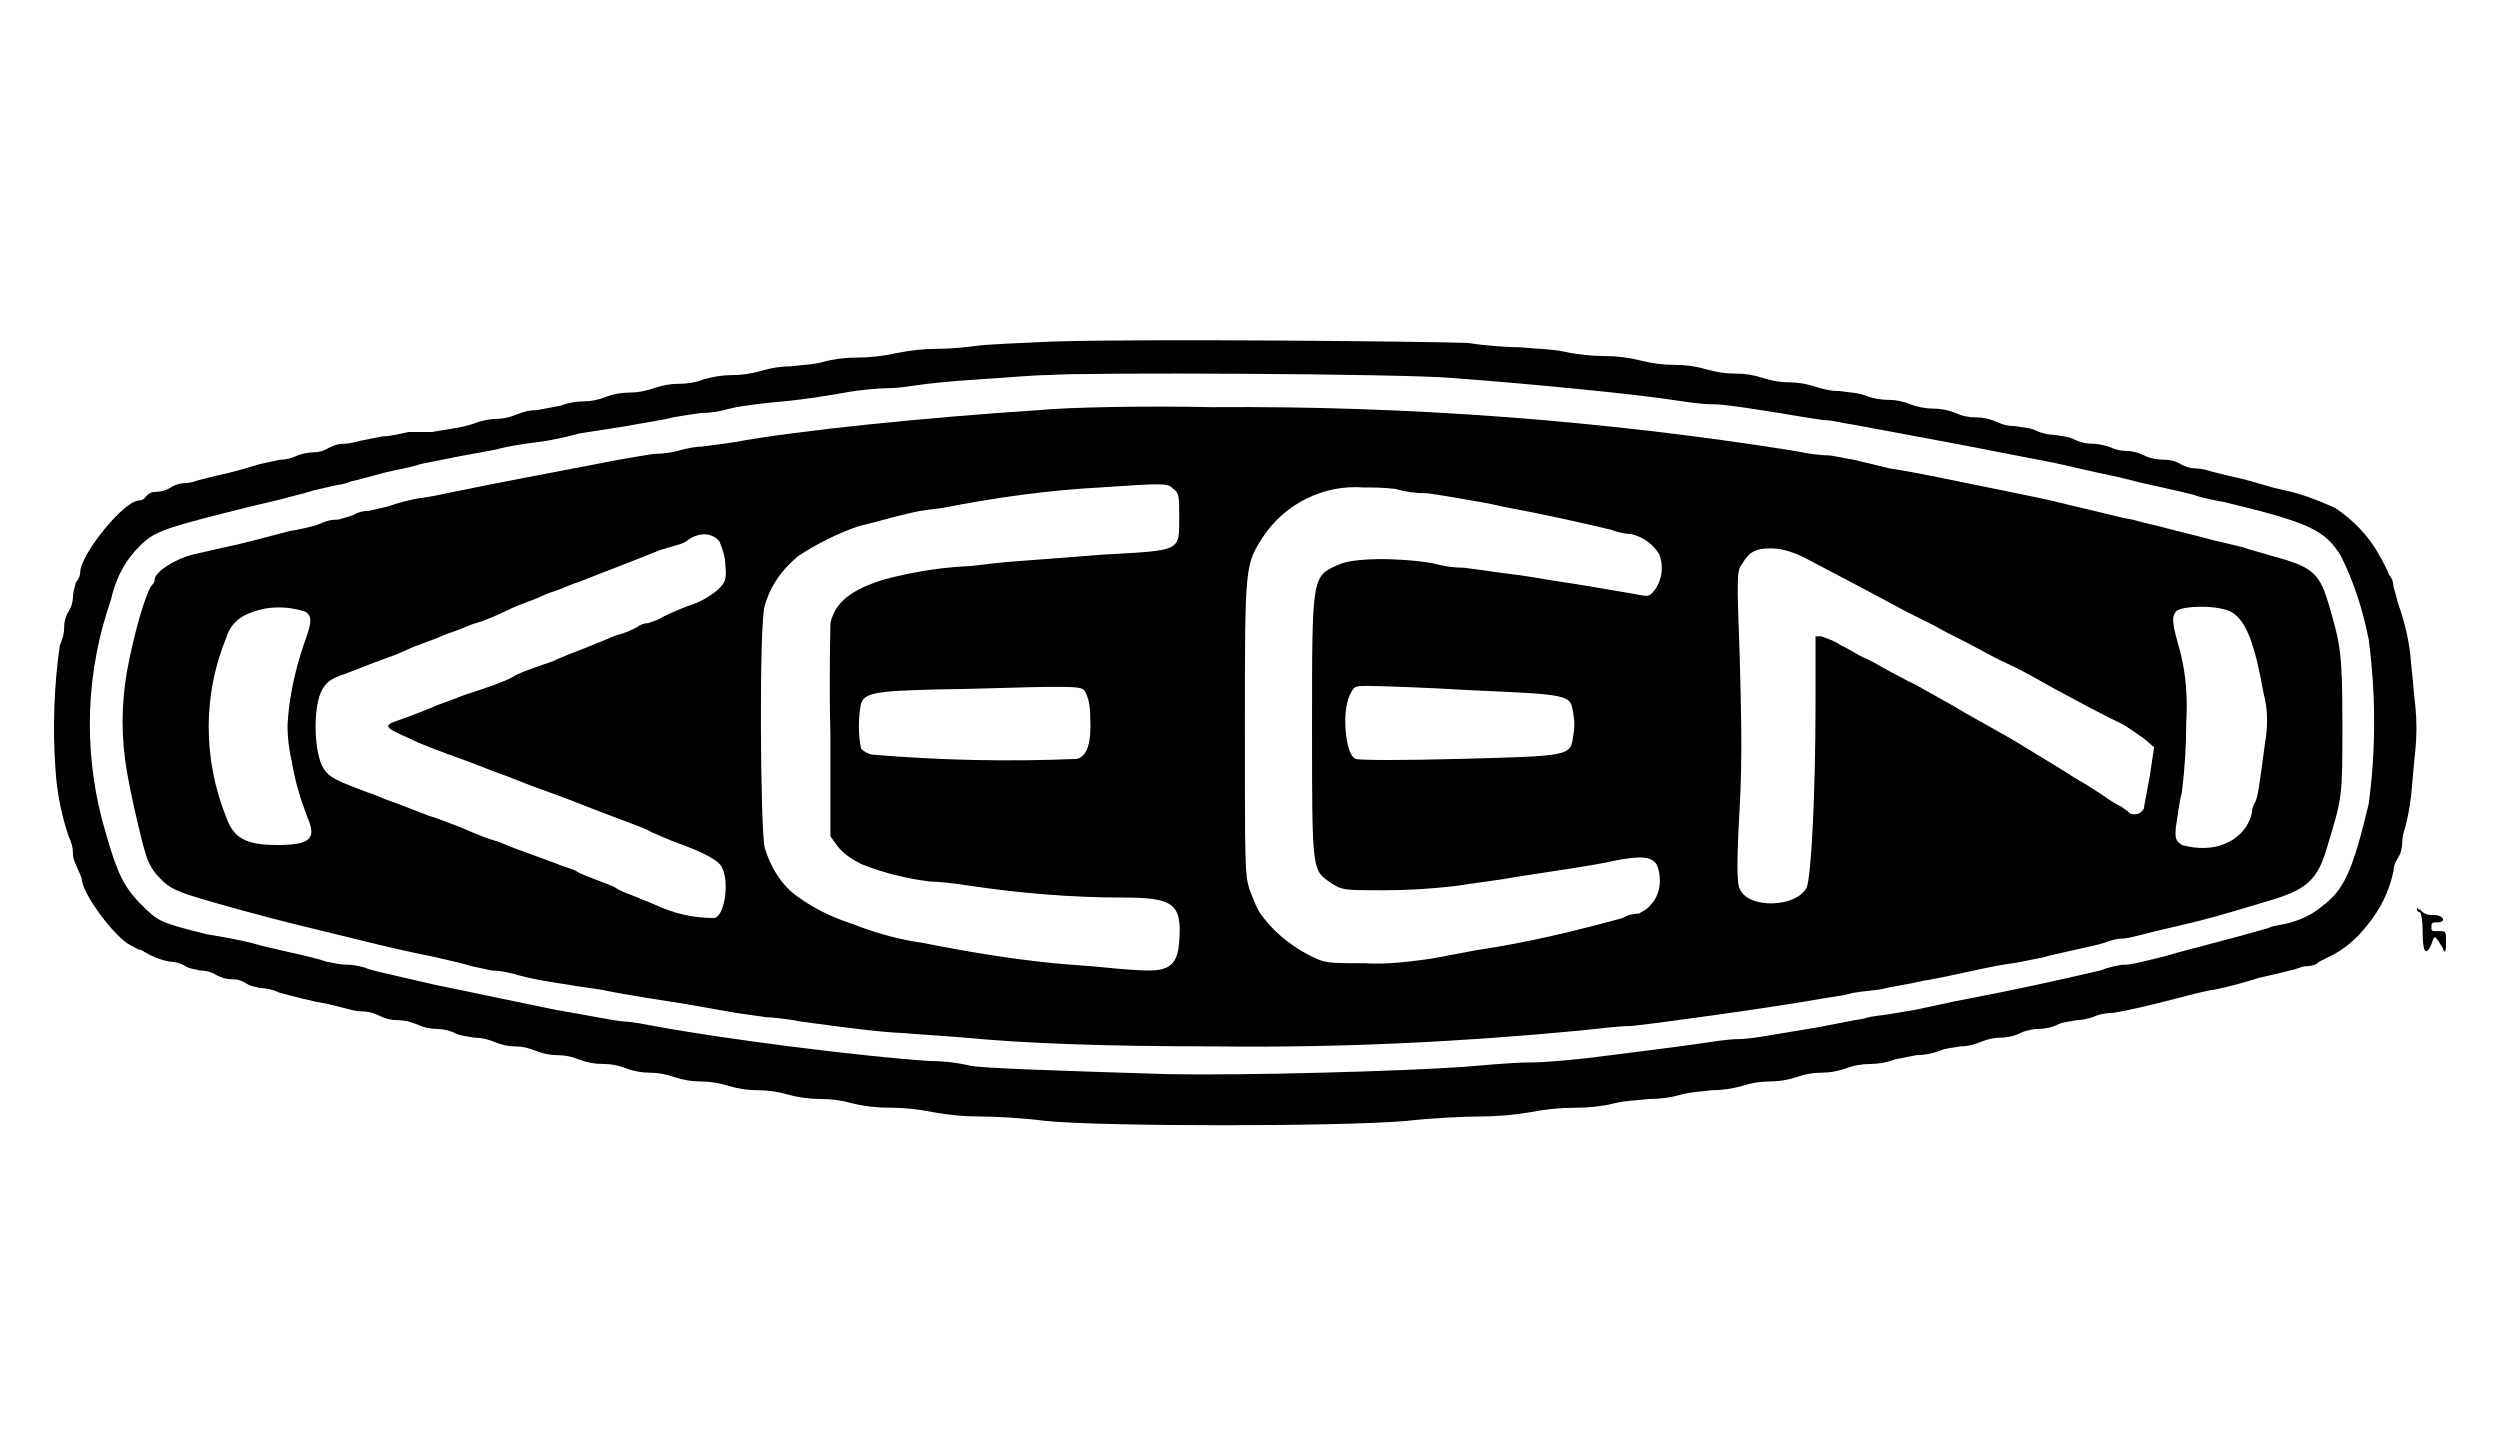 <?xml version="1.0" encoding="utf-8"?>
<!-- Generator: Adobe Illustrator 25.4.1, SVG Export Plug-In . SVG Version: 6.00 Build 0)  -->
<svg version="1.1" id="Layer_1" xmlns="http://www.w3.org/2000/svg" xmlns:xlink="http://www.w3.org/1999/xlink" x="0px" y="0px"
	 viewBox="0 0 171.3 99.7" style="enable-background:new 0 0 171.3 99.7;" xml:space="preserve">
<g>
	<path d="M72.2,23.4c-2.3,0.1-4.7,0.2-5.3,0.3c-0.9,0.1-1.7,0.2-2.6,0.2c-1,0-1.9,0.1-2.9,0.3c-0.9,0.2-1.8,0.3-2.7,0.3
		c-0.8,0-1.6,0.1-2.3,0.3c-0.7,0.2-1.5,0.2-2.2,0.3c-0.7,0-1.3,0.1-2,0.3c-0.7,0.2-1.3,0.3-2,0.3c-0.7,0-1.3,0.1-2,0.3
		c-0.5,0.2-1.1,0.3-1.7,0.3c-0.6,0-1.1,0.1-1.7,0.3c-0.6,0.2-1.1,0.3-1.7,0.3c-0.5,0-1.1,0.1-1.6,0.3c-0.5,0.2-1,0.3-1.5,0.3
		c-0.5,0-1.1,0.1-1.6,0.3c-0.5,0.1-1.1,0.2-1.6,0.3c-0.5,0-0.9,0.1-1.4,0.3c-0.5,0.2-0.9,0.3-1.4,0.3c-0.4,0-0.8,0.1-1.2,0.2
		c-0.5,0.2-0.9,0.3-1.4,0.4c-0.6,0.1-1.2,0.2-1.8,0.3L28,29.6c-0.5,0.1-1.2,0.3-1.8,0.3c-0.5,0.1-1,0.2-1.5,0.3
		c-0.4,0.1-0.7,0.2-1.1,0.2c-0.4,0-0.7,0.1-1.1,0.3c-0.3,0.2-0.7,0.3-1.1,0.3c-0.3,0-0.7,0.1-1,0.2c-0.4,0.2-0.8,0.3-1.2,0.3
		c-0.5,0.1-0.9,0.2-1.4,0.3c-1,0.3-2,0.6-3,0.8c-0.4,0.1-0.8,0.2-1.2,0.3c-0.3,0.1-0.6,0.2-0.9,0.2c-0.3,0-0.7,0.1-1,0.3
		c-0.3,0.2-0.7,0.3-1,0.3c-0.3,0-0.5,0.1-0.7,0.3c-0.1,0.2-0.3,0.3-0.5,0.3c-1,0-4,3.7-4,4.9c0,0.2-0.1,0.5-0.3,0.7
		C5.1,40.3,5,40.6,5,40.9c0,0.3-0.1,0.7-0.3,1c-0.2,0.3-0.3,0.7-0.3,1c0,0.5-0.1,0.9-0.3,1.3c-0.4,2.8-0.5,5.7-0.3,8.5
		c0.1,1.6,0.4,3.1,0.9,4.6C4.9,57.7,5,58.1,5,58.5c0,0.4,0.2,0.7,0.3,1c0.1,0.2,0.2,0.4,0.3,0.7c0,1,2.3,4.1,3.4,4.6
		c0.2,0.1,0.5,0.3,0.7,0.3c0.6,0.4,1.3,0.7,2,0.8c0.3,0,0.7,0.1,1,0.3c0.3,0.2,0.7,0.2,1,0.3c0.4,0,0.8,0.1,1.1,0.3
		c0.4,0.2,0.7,0.3,1.1,0.3c0.4,0,0.7,0.1,1,0.3c0.3,0.2,0.6,0.2,0.9,0.3c0.4,0,0.9,0.1,1.3,0.3c1.1,0.3,2.2,0.6,3.4,0.8
		c0.4,0.1,0.8,0.2,1.2,0.3c0.4,0.1,0.7,0.2,1.1,0.2c0.4,0,0.8,0.1,1.2,0.3c0.4,0.2,0.8,0.3,1.2,0.3c0.5,0,0.9,0.1,1.4,0.3
		c0.4,0.2,0.9,0.3,1.3,0.3c0.4,0,0.9,0.1,1.3,0.3c0.4,0.2,0.8,0.2,1.3,0.3c0.5,0,0.9,0.1,1.4,0.3c0.5,0.2,0.9,0.3,1.4,0.3
		c0.5,0,0.9,0.1,1.4,0.3c0.5,0.2,1,0.3,1.5,0.3c0.5,0,1,0.1,1.5,0.3c0.5,0.2,1,0.3,1.6,0.3s1.1,0.1,1.6,0.3c0.5,0.2,1.1,0.3,1.6,0.3
		c0.6,0,1.1,0.1,1.7,0.3c0.6,0.2,1.2,0.3,1.8,0.3c0.6,0,1.3,0.1,1.9,0.3c0.7,0.2,1.3,0.3,2,0.3c0.7,0,1.4,0.1,2.1,0.3
		c0.7,0.2,1.5,0.3,2.2,0.3c0.8,0,1.5,0.1,2.2,0.3c0.8,0.2,1.7,0.3,2.6,0.3c1,0,1.9,0.1,2.9,0.3c1.1,0.2,2.1,0.3,3.2,0.3
		c1,0,3,0.1,4.5,0.3c3.8,0.4,20.4,0.4,24.8,0c1.8-0.2,4-0.3,5-0.3c1.2,0,2.3-0.1,3.5-0.3c1-0.2,2-0.3,3.1-0.3c0.9,0,1.8-0.1,2.6-0.3
		c0.8-0.2,1.6-0.2,2.4-0.3c0.8,0,1.5-0.1,2.2-0.3c0.7-0.2,1.4-0.2,2.1-0.3c0.7,0,1.4-0.1,2.1-0.3c0.6-0.2,1.2-0.3,1.9-0.3
		c0.6,0,1.2-0.1,1.8-0.3c0.6-0.2,1.1-0.3,1.7-0.3c0.6,0,1.1-0.1,1.7-0.3c0.5-0.2,1.1-0.3,1.7-0.3c0.5,0,1.1-0.1,1.6-0.3
		c0.5-0.1,1-0.2,1.5-0.3c0.5,0,1.1-0.1,1.6-0.3c0.5-0.2,0.9-0.2,1.4-0.3c0.5,0,0.9-0.1,1.4-0.3c0.5-0.2,0.9-0.3,1.4-0.3
		c0.4,0,0.9-0.1,1.3-0.3c0.4-0.2,0.9-0.3,1.3-0.3c0.4,0,0.9-0.1,1.3-0.3c0.4-0.2,0.9-0.2,1.3-0.3c0.4,0,0.7-0.1,1.1-0.2
		c0.4-0.2,0.9-0.3,1.4-0.3c1.2-0.2,2.4-0.5,3.6-0.8c1.6-0.4,2.6-0.7,3.4-0.8c1-0.2,2-0.5,3-0.8c0.4-0.1,0.9-0.2,1.3-0.3
		c0.4-0.1,0.8-0.2,1.2-0.3c0.3-0.1,0.5-0.2,0.8-0.2c0.3,0,0.6-0.1,0.8-0.3c0.2-0.1,0.4-0.2,0.6-0.3c1.1-0.5,2-1.3,2.7-2.2
		c0.9-1.1,1.5-2.3,1.8-3.7c0-0.3,0.1-0.6,0.3-0.9c0.2-0.3,0.3-0.7,0.3-1.1c0-0.3,0.1-0.7,0.2-1c0.2-0.7,0.3-1.4,0.4-2.1
		c0.1-0.9,0.2-2.4,0.3-3.2c0.1-1,0.1-2,0-3c-0.1-0.8-0.2-2.2-0.3-3c-0.1-1.4-0.4-2.7-0.9-4.1c-0.1-0.4-0.2-0.8-0.3-1.1
		c0-0.3-0.1-0.6-0.3-0.8c-0.1-0.3-0.4-0.9-0.7-1.4c-0.7-1.3-1.8-2.4-3-3.2c-0.2-0.1-0.5-0.2-0.7-0.3c-0.7-0.3-1.5-0.6-2.3-0.8
		c-0.4-0.1-0.9-0.2-1.3-0.3c-1-0.3-2-0.6-3-0.8c-0.4-0.1-0.8-0.2-1.2-0.3c-0.3-0.1-0.7-0.2-1-0.2c-0.4,0-0.7-0.1-1.1-0.3
		c-0.3-0.2-0.7-0.3-1.1-0.3c-0.5,0-1-0.1-1.4-0.3c-0.4-0.2-0.8-0.3-1.2-0.3c-0.4,0-0.8-0.1-1.2-0.3c-0.4-0.1-0.8-0.2-1.2-0.2
		c-0.4,0-0.8-0.1-1.2-0.3c-0.4-0.2-0.8-0.2-1.3-0.3c-0.4,0-0.9-0.1-1.3-0.3c-0.4-0.2-0.9-0.2-1.4-0.3c-0.5,0-0.9-0.1-1.3-0.3
		c-0.5-0.2-0.9-0.3-1.4-0.3c-0.5,0-1-0.1-1.4-0.3c-0.5-0.2-1-0.3-1.5-0.3c-0.5,0-1.1-0.1-1.6-0.3c-0.5-0.2-1-0.3-1.5-0.3
		c-0.5,0-1.1-0.1-1.6-0.3c-0.5-0.2-1.1-0.2-1.7-0.3c-0.6,0-1.1-0.1-1.7-0.3c-0.6-0.2-1.2-0.3-1.8-0.3c-0.6,0-1.2-0.1-1.8-0.3
		c-0.6-0.2-1.2-0.3-1.9-0.3c-0.7,0-1.3-0.1-2-0.3c-0.7-0.2-1.4-0.3-2.2-0.3c-0.8,0-1.5-0.1-2.3-0.3c-0.8-0.2-1.6-0.3-2.4-0.3
		c-0.9,0-1.9-0.1-2.8-0.3c-1-0.2-2-0.2-3-0.3c-0.8,0-2.4-0.1-3.6-0.3C98,23.4,78.9,23.2,72.2,23.4L72.2,23.4z M99.5,25.9
		c5.4,0.4,12.5,1.1,15.1,1.5c0.7,0.1,1.9,0.3,2.7,0.3s2,0.2,2.7,0.3c2.7,0.4,4.7,0.8,5.2,0.8c0.3,0,1.1,0.2,1.8,0.3l2.7,0.5
		c4.3,0.8,5.9,1.1,8.4,1.6l2.6,0.5c1.4,0.3,2.1,0.5,4.5,1l1.6,0.4c0.9,0.2,2.3,0.5,3.5,0.8c0.5,0.2,1.5,0.4,2.1,0.5
		c5.8,1.4,6.9,1.9,8,3.7c0.9,1.8,1.5,3.7,1.9,5.7c0.5,3.8,0.5,7.6,0,11.3c-1.1,4.6-1.7,5.9-3.2,7c-0.7,0.6-1.6,1-2.5,1.2
		c-0.4,0.1-0.8,0.1-1.2,0.3c-1.4,0.4-2.5,0.7-6.3,1.7c-0.6,0.2-1.5,0.4-1.9,0.5s-1.2,0.3-1.6,0.3s-1.2,0.2-1.7,0.4
		c-3,0.7-5.7,1.3-9.9,2.1l-2.8,0.6c-0.6,0.1-1.2,0.2-1.8,0.3c-0.6,0.1-1.1,0.1-1.7,0.3c-0.7,0.1-2.1,0.4-3.2,0.6l-3,0.5
		c-0.6,0.1-1.7,0.3-2.4,0.3s-1.9,0.2-2.6,0.3c-1.3,0.2-3.8,0.5-7.7,1c-1,0.1-2.8,0.3-4,0.3s-3.2,0.2-4.5,0.3
		c-4.2,0.3-14.9,0.6-20.3,0.5c-6.3-0.2-13.2-0.4-13.6-0.6c-0.9-0.2-1.8-0.3-2.7-0.3c-4.6-0.3-14.1-1.5-18.9-2.4
		c-0.6-0.1-1.5-0.3-2-0.3c-1-0.1-2.3-0.4-4.7-0.8l-2.9-0.6c-1.5-0.3-2.8-0.6-5.3-1.1l-2.6-0.6c-0.8-0.2-1.9-0.4-2.3-0.6
		c-0.4-0.1-0.8-0.2-1.2-0.2c-0.5,0-0.9-0.1-1.4-0.2c-0.9-0.3-1.5-0.4-4.5-1.1c-0.6-0.2-1.6-0.4-2.1-0.5L14.1,64
		c-3.2-0.8-3.3-0.9-4.4-2C8.4,60.7,8,59.8,7,56.2c-1.3-5-1.1-10.2,0.6-15.1c0.3-1.3,0.8-2.4,1.7-3.4c1.1-1.2,1.6-1.4,5.9-2.5l2-0.5
		l2.1-0.5c0.7-0.2,1.6-0.4,2.2-0.6c0.4-0.1,0.9-0.2,1.3-0.3c0.4-0.1,0.8-0.1,1.2-0.3c0.5-0.1,1.5-0.4,2.3-0.6s2-0.4,2.5-0.6l2.5-0.5
		l2.7-0.5c0.7-0.2,1.9-0.4,2.8-0.5s2.2-0.4,2.9-0.6l3.2-0.5c1-0.2,2.5-0.4,3.2-0.6c0.6-0.1,1.2-0.2,1.9-0.3c0.7,0,1.3-0.1,2-0.3
		c0.8-0.2,2.5-0.4,3.7-0.5s3.1-0.4,4.2-0.6s2.4-0.3,2.9-0.3c0.7,0,1.3-0.1,2-0.2c0.6-0.1,2.5-0.3,4.2-0.4s3.8-0.3,4.8-0.3
		C74.3,25.5,96.1,25.6,99.5,25.9L99.5,25.9z"/>
	<path d="M71.2,28.1c-7.7,0.5-16.6,1.4-20.9,2.2c-0.7,0.1-1.4,0.2-2.2,0.3c-0.4,0-0.9,0.1-1.3,0.2c-0.7,0.2-1.3,0.3-2,0.3
		c-0.7,0.1-1.8,0.3-2.4,0.4l-2.6,0.5c-2.1,0.4-6.3,1.2-8.2,1.6C31,33.7,29.8,34,29,34.1s-1.9,0.4-2.4,0.6c-0.4,0.1-0.9,0.2-1.3,0.3
		c-0.4,0-0.8,0.1-1.1,0.3c-0.3,0.1-0.7,0.2-1,0.3c-0.5,0-0.9,0.1-1.3,0.3c-0.5,0.2-1.5,0.4-2.1,0.5c-1.9,0.5-3.4,0.9-4.4,1.1
		L13.2,38c-1.2,0.3-2.6,1.2-2.6,1.7c0,0.2-0.1,0.3-0.2,0.4c-0.4,0.5-1.2,3.2-1.7,5.9c-0.4,2.3-0.4,4.6,0,6.9c0.3,1.7,0.7,3.4,1.1,5
		c0.1,0.3,0.2,0.7,0.3,1c0.2,0.4,0.4,0.8,0.7,1.1c0.9,1,1.2,1.1,5.5,2.3c3.3,0.9,3.4,0.9,8.7,2.2c1.2,0.3,2.9,0.7,4.9,1.1
		c0.8,0.2,1.8,0.4,2.4,0.6c0.5,0.1,0.9,0.2,1.4,0.3c0.5,0,0.9,0.1,1.4,0.2c1.3,0.4,2.7,0.6,4,0.8c0.5,0.1,1.4,0.2,2,0.3
		c2.5,0.5,4.1,0.7,5.9,1l3.4,0.6c0.7,0.1,1.4,0.2,2.1,0.3c0.3,0,1.4,0.1,2.4,0.3c3,0.4,5.1,0.7,7.2,0.8c1.1,0.1,2.9,0.2,4,0.3
		c4.2,0.4,9.7,0.6,17.3,0.6c8.3,0.1,16.7-0.3,25-1.1c1-0.1,2.5-0.3,3.4-0.3c2.7-0.3,9.8-1.3,13.2-1.9c0.6-0.1,1.4-0.2,1.7-0.3
		s1.2-0.2,2.1-0.3c0.8-0.2,2.2-0.4,3-0.6c1.8-0.3,3.8-0.8,4.9-1c0.5-0.1,1.3-0.2,1.8-0.3c0.5-0.1,1-0.2,1.5-0.3
		c0.3-0.1,1.2-0.3,2.1-0.5s1.8-0.4,2.1-0.5c0.5-0.2,0.9-0.3,1.4-0.3c0.7-0.1,1.2-0.3,3.4-0.8s3.2-0.8,6.2-1.7
		c2.8-0.8,3.6-1.4,4.3-3.9c1-3.3,1-3.3,1-8.2s-0.1-5.5-1-8.5c-0.6-2-1.2-2.4-3.8-3.1c-0.6-0.2-1.5-0.4-2-0.6l-2.1-0.5
		c-1.1-0.3-2-0.5-3.9-1c-0.5-0.1-1.2-0.3-1.6-0.4c-0.7-0.1-1.3-0.3-3.9-0.9c-2.4-0.6-3.1-0.7-4.5-1c-4-0.8-6.2-1.3-8.2-1.6l-2.5-0.6
		c-0.7-0.1-1.4-0.3-1.8-0.3s-1.3-0.1-2.2-0.3c-13.2-2.1-26.5-3.1-39.9-3C78.5,27.8,73.3,27.9,71.2,28.1z M80.4,33.5
		c0.4,0.3,0.4,0.5,0.4,1.9c0,2.4,0.2,2.3-5.2,2.6c-2.4,0.2-5.3,0.4-6.5,0.5s-2.5,0.3-2.9,0.3c-1.9,0.1-3.7,0.4-5.6,0.9
		c-2.3,0.7-3.4,1.6-3.7,3c0,0.4-0.1,3.9,0,7.7l0,6.9l0.5,0.7c0.4,0.5,1,0.9,1.6,1.2c1.5,0.6,3.1,1,4.7,1.2c0.4,0,1.6,0.1,2.8,0.3
		c3.4,0.5,6.9,0.8,10.4,0.8c3.5,0,4.1,0.4,3.9,3c-0.1,1.5-0.6,2-2.1,2c-0.6,0-2-0.1-2.9-0.2s-2.6-0.2-3.6-0.3c-3-0.3-6-0.8-9-1.4
		c-1.5-0.2-2.9-0.6-4.3-1.1c-0.2-0.1-0.5-0.2-0.8-0.3c-1.2-0.4-2.4-1-3.5-1.8c-1.1-0.8-1.8-2-2.2-3.3c-0.3-1.2-0.4-15.3,0-16.6
		c0.4-1.4,1.2-2.5,2.3-3.4c1.2-0.8,2.6-1.5,4-2c0.3-0.1,1.2-0.3,1.9-0.5s1.6-0.4,2-0.5s1.2-0.2,2-0.3c3.6-0.7,7.1-1.2,10.8-1.4
		C79.8,33.1,80,33.1,80.4,33.5L80.4,33.5z M95.6,33.5c0.7,0.2,1.4,0.3,2.2,0.3c0.8,0.1,1.9,0.3,2.5,0.4s1.8,0.3,2.6,0.5
		c3.2,0.6,5.4,1.1,7.5,1.6c0.5,0.2,1.1,0.3,1.4,0.3c0.8,0.2,1.5,0.7,1.9,1.4c0.3,0.8,0.2,1.7-0.3,2.4c-0.4,0.5-0.4,0.5-1.4,0.3
		c-1.2-0.2-3.4-0.6-6.1-1c-1-0.2-2.6-0.4-3.4-0.5c-0.7-0.1-1.4-0.2-2.2-0.3c-0.7,0-1.4-0.1-2.1-0.3c-2.3-0.4-5.5-0.4-6.5,0.1
		c-1.8,0.8-1.8,0.7-1.8,11.1c0,10,0,9.8,1.3,10.7c0.8,0.5,0.8,0.5,3.6,0.5c1.7,0,3.3-0.1,5-0.3c1.2-0.2,3-0.4,4-0.6
		c3.2-0.5,5.4-0.8,6.7-1.1c2-0.4,2.6-0.3,3,0.2c0.4,0.9,0.3,2.1-0.4,2.8c-0.2,0.3-0.5,0.4-0.8,0.6c-0.4,0-0.8,0.1-1.1,0.3
		c-3.3,0.9-6.6,1.7-10,2.2L98,65.7c-1.5,0.2-3,0.4-4.5,0.3c-2.7,0-2.7,0-3.9-0.6c-1.3-0.7-2.5-1.7-3.3-2.9c-0.3-0.5-0.5-1.1-0.7-1.6
		c-0.3-1-0.3-1.7-0.3-11.1c0-11.2,0-11.1,1.3-13.1c1.5-2.2,4.1-3.5,6.8-3.3C94.1,33.4,94.8,33.4,95.6,33.5L95.6,33.5z M49.3,37.1
		c0.2,0.5,0.4,1.1,0.4,1.6c0.1,1,0,1.2-0.5,1.7c-0.6,0.5-1.3,0.9-2,1.1c-0.8,0.3-1.7,0.7-2,0.9c-0.2,0.1-0.5,0.2-0.8,0.3
		c-0.3,0-0.5,0.1-0.8,0.3c-0.4,0.2-0.8,0.4-1.3,0.5l-2.2,0.9c-0.8,0.3-1.8,0.7-2.2,0.9c-2,0.7-2.3,0.8-2.8,1.1s-1.7,0.7-2.9,1.1
		c-0.4,0.1-1.3,0.5-2.2,0.8c-1.6,0.7-2.6,1-3.1,1.2s-0.4,0.4,0.5,0.8l1.3,0.6c0.5,0.2,1.2,0.5,2.9,1.1c1.1,0.4,2.3,0.9,2.9,1.1
		s1.2,0.5,2.9,1.1c1.4,0.5,2.4,0.9,2.9,1.1l1.3,0.5l1.6,0.6c0.5,0.2,1.1,0.4,1.4,0.6l1.4,0.6c2.5,0.9,3.3,1.4,3.5,1.9
		c0.5,1.1,0.1,3.4-0.6,3.4c-1.4,0-2.7-0.3-4-0.9c-0.4-0.2-0.8-0.3-1.2-0.5c-0.5-0.2-1.1-0.4-1.4-0.6s-0.9-0.4-1.4-0.6
		s-1.1-0.4-1.4-0.6s-0.9-0.3-1.3-0.5l-3-1.1c-0.3-0.1-0.9-0.4-1.3-0.5s-1.4-0.5-2.3-0.9c-0.8-0.3-1.8-0.7-2.2-0.8
		c-1.3-0.5-2.3-0.9-2.9-1.1c-0.3-0.1-0.9-0.4-1.3-0.5c-2.1-0.8-2.6-1-3-1.6c-0.7-1-0.8-4.3-0.1-5.5c0.4-0.6,0.6-0.7,2-1.2
		c2-0.8,2.4-0.9,2.9-1.1c0.3-0.1,0.9-0.4,1.4-0.6l1.6-0.6c0.4-0.2,1-0.4,1.3-0.5s0.9-0.4,1.3-0.5s1.4-0.5,2.2-0.9s1.8-0.7,2.2-0.9
		s1-0.4,1.3-0.5s0.9-0.4,1.3-0.5c1.5-0.6,3.9-1.5,5.6-2.2c0.3-0.1,0.7-0.2,1-0.3c0.3-0.1,0.5-0.1,0.8-0.3
		C47.9,36.4,48.8,36.5,49.3,37.1L49.3,37.1z M124,38.4c1.9,1,4.4,2.3,6.6,3.5l2,1c0.5,0.3,1.5,0.8,2.1,1.1s2,1.1,2.9,1.5
		s2.3,1.2,3,1.6c1.7,0.9,3.3,1.8,4.6,2.4c0.6,0.3,1.1,0.7,1.7,1.1l0.7,0.6l-0.3,2c-0.2,1.1-0.4,2.1-0.4,2.2c-0.2,0.4-0.7,0.5-1,0.3
		c0,0-0.1-0.1-0.1-0.1c-0.1-0.1-0.3-0.2-0.4-0.3c-0.4-0.2-0.9-0.5-1.3-0.8c-0.6-0.4-1.4-0.9-1.6-1s-1.1-0.7-2.1-1.3
		c-2-1.2-1.9-1.2-3.7-2.2l-1.6-0.9c-0.2-0.1-0.7-0.4-1.2-0.7l-1.6-0.9c-0.4-0.2-1-0.6-1.5-0.8l-1.5-0.8c-0.4-0.2-1-0.6-1.5-0.8
		c-0.5-0.2-1.2-0.7-1.7-0.9c-0.4-0.3-0.8-0.4-1.3-0.6h-0.4v4.5c0,6.4-0.3,11.9-0.6,12.7c-0.7,1.4-4,1.5-4.6,0.1
		c-0.2-0.4-0.2-2,0-5.5s0.1-6.7,0-10.6c-0.2-5.4-0.2-5.7,0.2-6.2c0.5-0.9,1.1-1.1,2.4-1C122.5,37.7,123.3,38,124,38.4L124,38.4z
		 M20.9,41.9c0.5,0.3,0.5,0.7-0.1,2.3c-0.6,1.8-1,3.6-1.1,5.5c0,0.8,0.1,1.7,0.3,2.5c0.2,1.3,0.6,2.6,1.1,3.9
		c0.6,1.4,0.1,1.8-2.1,1.8s-3-0.5-3.5-1.9c-1.6-4-1.6-8.4,0-12.3c0.2-0.7,0.7-1.3,1.4-1.6C18.2,41.5,19.6,41.5,20.9,41.9L20.9,41.9z
		 M153,42c0.9,0.6,1.5,2.1,2.1,5.5c0.3,1.1,0.3,2.3,0.1,3.4c-0.4,3-0.5,3.8-0.7,4.1c-0.1,0.2-0.2,0.4-0.2,0.7
		c-0.2,0.9-0.8,1.6-1.6,2c-1,0.5-2.1,0.5-3.2,0.2c-0.4-0.3-0.5-0.4-0.4-1.3c0.1-0.5,0.2-1.6,0.4-2.3c0.2-1.6,0.3-3.2,0.3-4.8
		c0.1-1.6,0-3.2-0.4-4.8c-0.6-2.1-0.6-2.4-0.3-2.8S152.1,41.4,153,42L153,42z M74.3,47.3c0.3,0.5,0.4,1.1,0.4,1.8
		c0.1,1.8-0.2,2.7-0.9,2.9c-4.7,0.2-9.4,0.1-14.1-0.3c-0.3-0.1-0.5-0.2-0.7-0.4c-0.2-1-0.2-2.1,0-3.1c0.3-0.8,1.1-0.9,7.4-1
		C73.3,47,74,47,74.3,47.3L74.3,47.3z M100.9,47.3c6.8,0.3,6.7,0.3,6.9,1.6c0.1,0.5,0.1,1,0,1.5c-0.2,1.4-0.1,1.4-7.8,1.6
		c-3.7,0.1-6.9,0.1-7.1,0c-0.7-0.2-1-3.2-0.4-4.4c0.3-0.6,0.3-0.6,1.3-0.6C94.4,47,97.6,47.1,100.9,47.3L100.9,47.3z M165.6,62.3
		c0,0.1,0.1,0.2,0.2,0.2c0.1,0,0.2,0.6,0.2,1.3c0,1.4,0.2,1.8,0.6,0.9c0.2-0.6,0.2-0.6,0.5-0.2c0.1,0.2,0.2,0.3,0.3,0.5
		c0,0.1,0.1,0.2,0.1,0.2c0.1,0,0.1-0.3,0.1-0.7c0-0.7,0-0.7-0.5-0.7s-0.5,0-0.5-0.3s0.1-0.3,0.4-0.3s0.4-0.1,0.4-0.2
		s-0.2-0.3-0.6-0.3c-0.3,0-0.5,0-0.8-0.2c-0.1-0.1-0.2-0.2-0.3-0.2C165.7,62.2,165.6,62.2,165.6,62.3
		C165.6,62.3,165.6,62.4,165.6,62.3L165.6,62.3z"/>
</g>
</svg>
